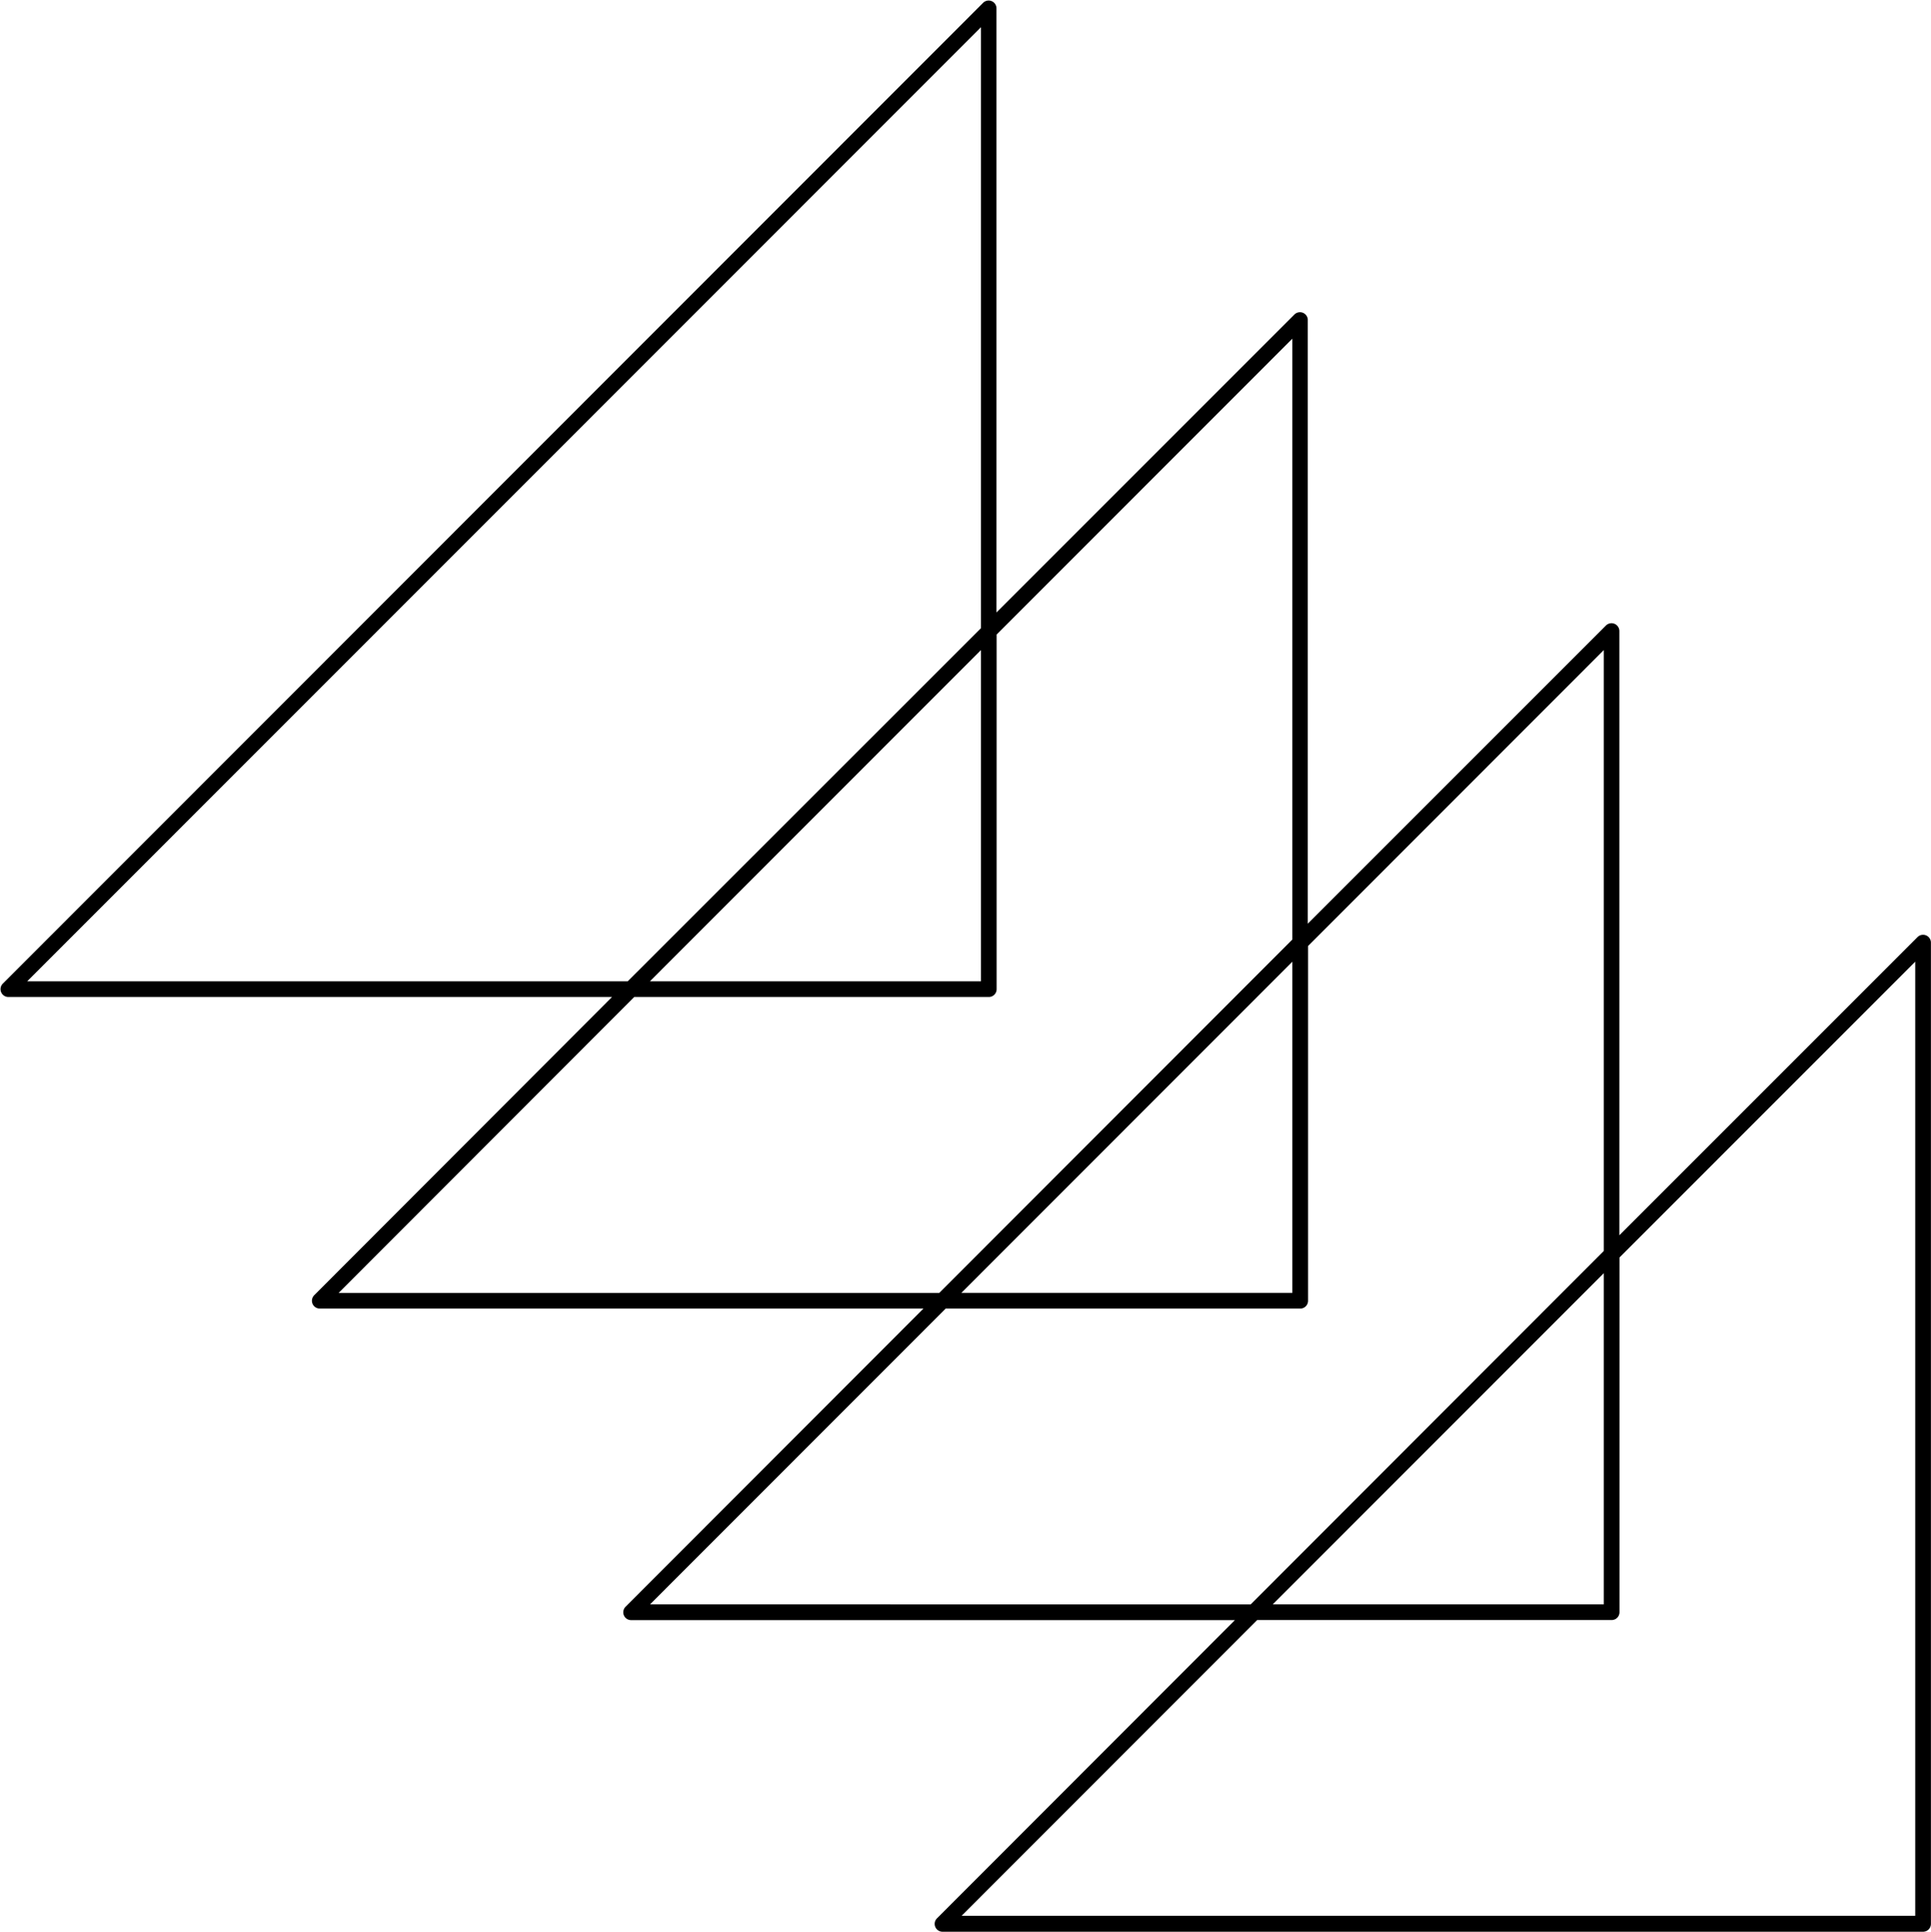<svg xmlns="http://www.w3.org/2000/svg" xmlns:xlink="http://www.w3.org/1999/xlink" data-name="Layer 1" height="492.3" preserveAspectRatio="xMidYMid meet" version="1.0" viewBox="-0.1 -0.1 492.2 492.3" width="492.2" zoomAndPan="magnify"><g id="change1_1"><path d="M490.85,238.3a2,2,0,0,0-2.18.43l-76,76v-154a2,2,0,0,0-1.24-1.84,2,2,0,0,0-2.18.43l-76,76v-154A2,2,0,0,0,329.9,80l-76,76V2A2,2,0,0,0,250.52.59L.59,250.62A2,2,0,0,0,2,254H155.9L80,330a2,2,0,0,0-.44,2.18,2,2,0,0,0,1.85,1.23H235.29l-75.94,76a2,2,0,0,0,1.41,3.41H314.67l-75.94,76a2,2,0,0,0,1.41,3.41H490.08a2,2,0,0,0,2-2v-250A2,2,0,0,0,490.85,238.3ZM6.83,250,249.94,6.83V160L159.9,250Zm243.11-84.42V250H165.56ZM86.21,329.42,161.56,254h90.38a2,2,0,0,0,2-2V161.62l75.38-75.41V239.35l-90,90.07ZM329.32,245v84.41H244.94ZM165.59,408.8l75.35-75.38h90.38a2,2,0,0,0,2-2V241l75.38-75.42V318.73l-90,90.07ZM408.7,324.39V408.8H324.32Zm79.38,163.79H245l75.35-75.38H410.7a2,2,0,0,0,2-2V320.39L488.08,245Z" fill="inherit"/></g></svg>